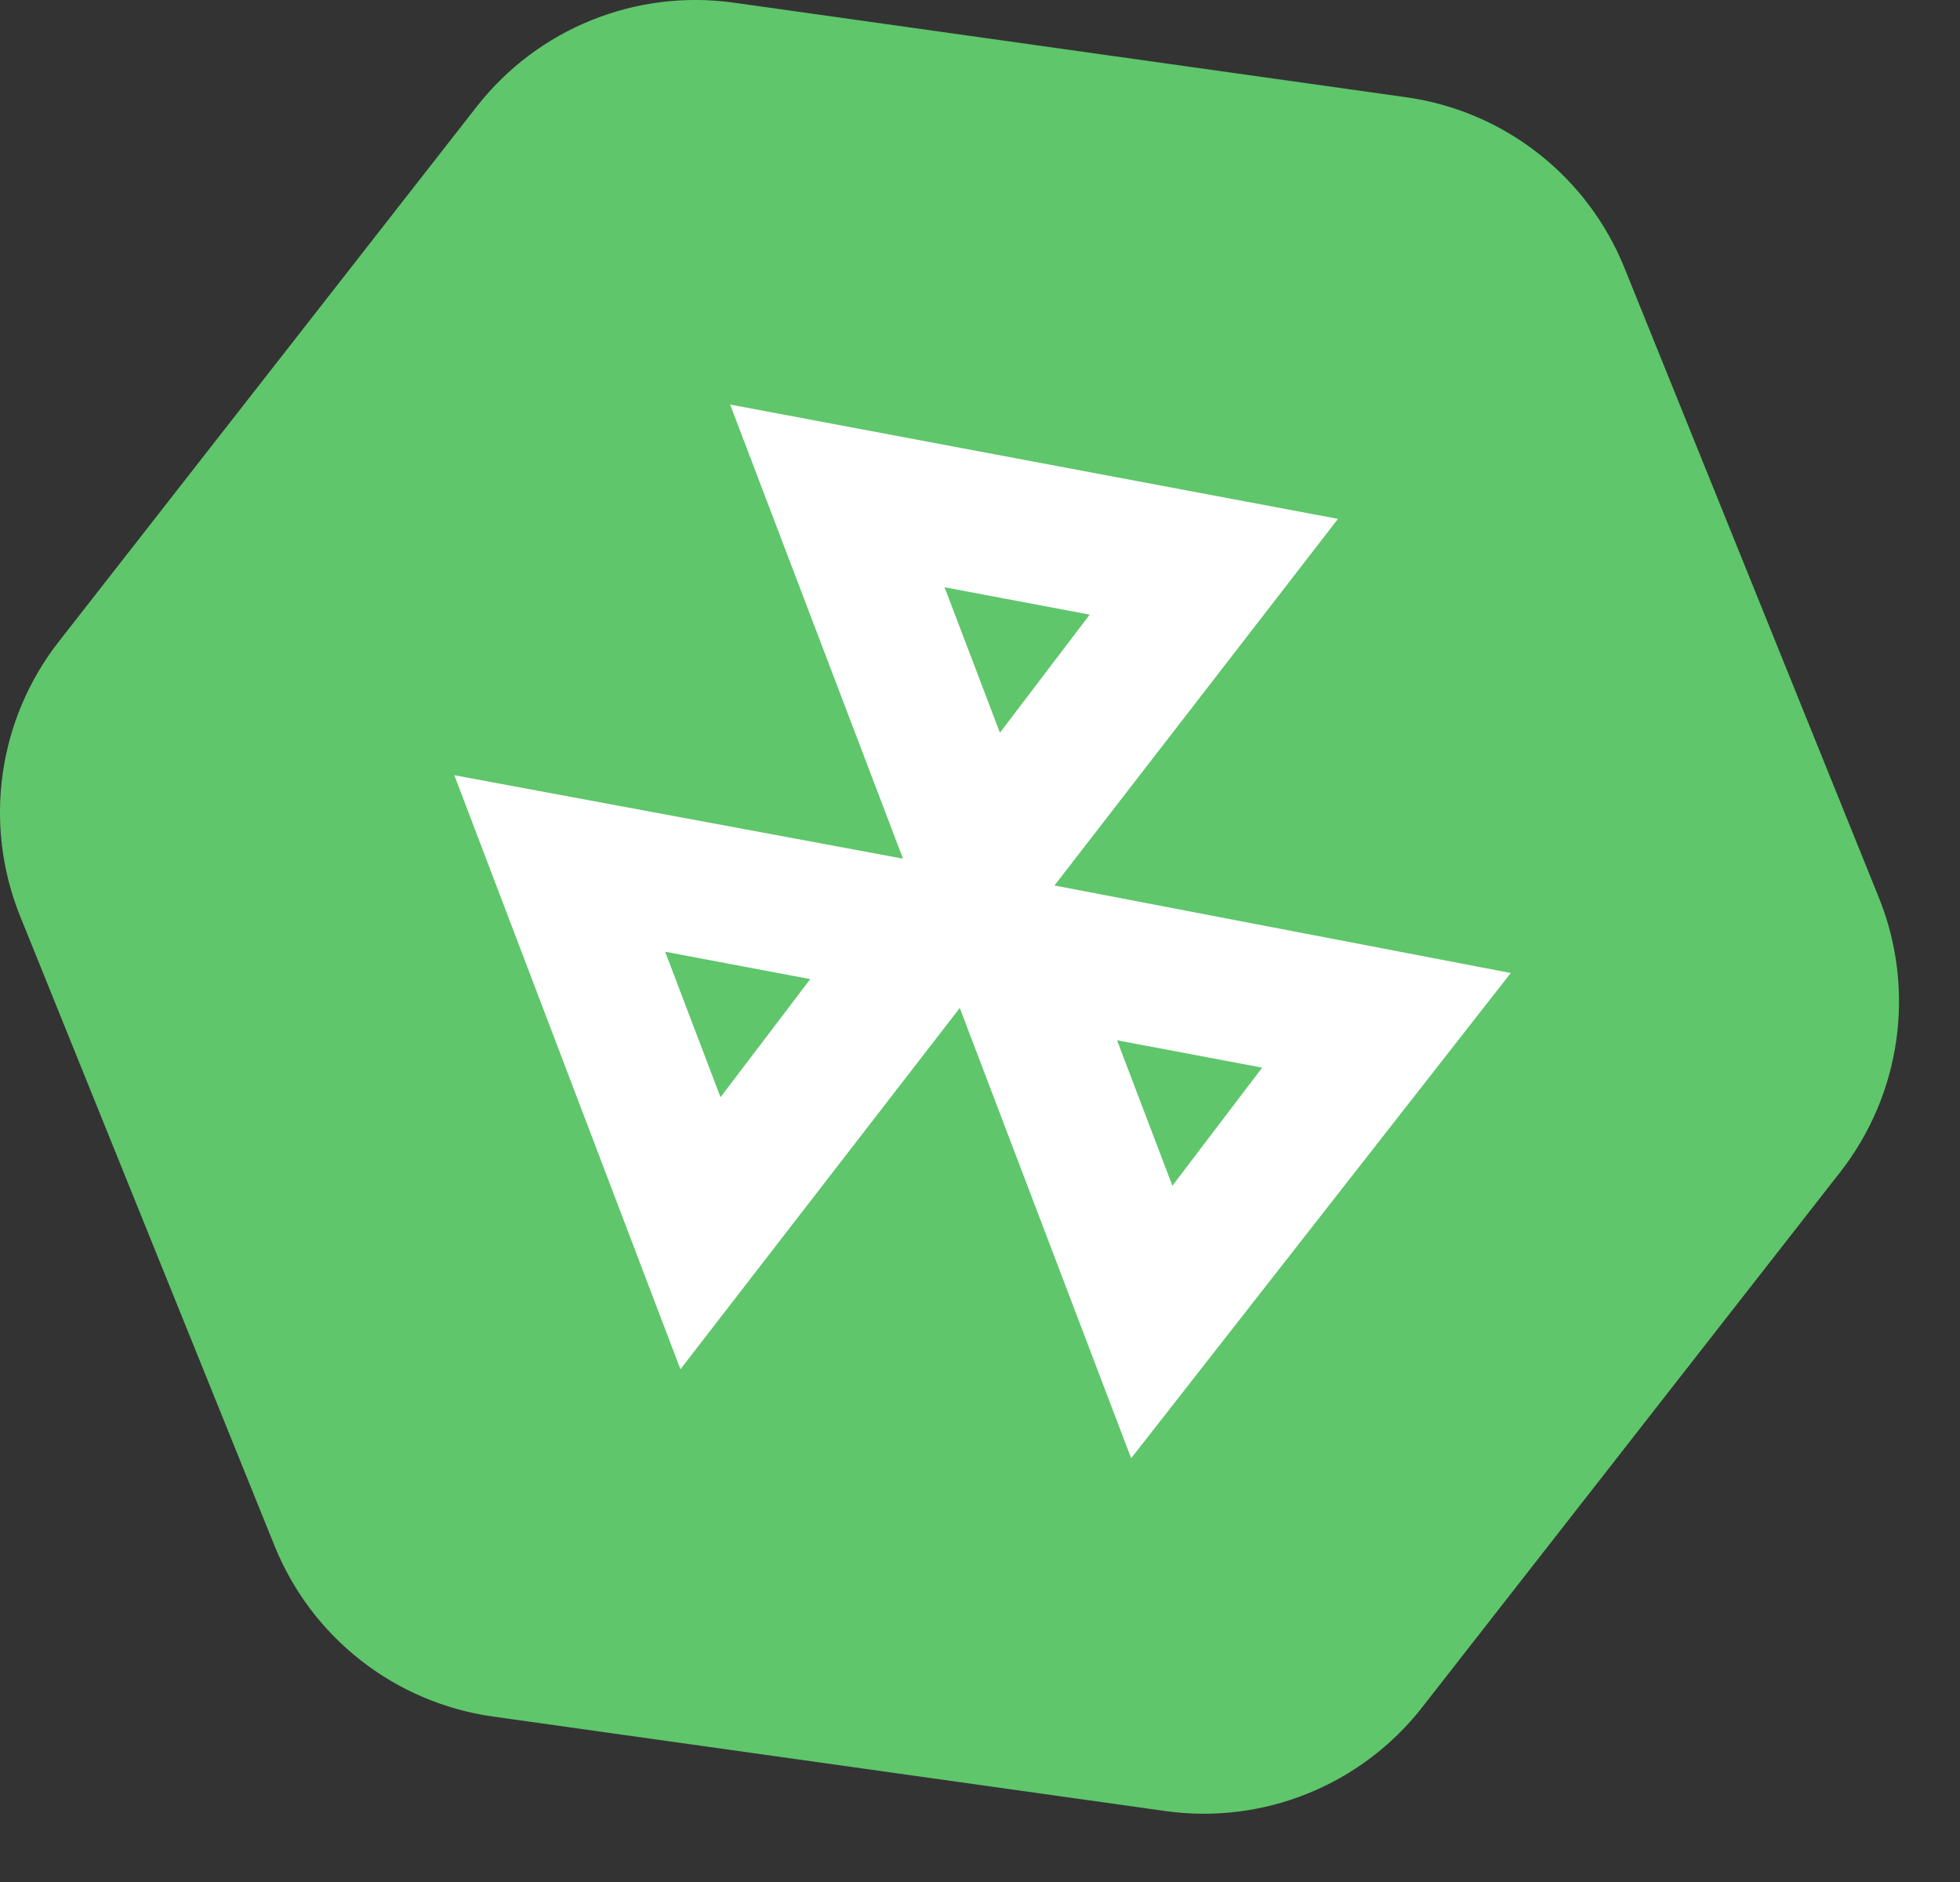 <?xml version="1.0" encoding="UTF-8"?> <svg xmlns="http://www.w3.org/2000/svg" width="25" height="24" viewBox="0 0 25 24" fill="none"><rect x="0" y="0" width="25" height="24" fill="#333333" stroke="none"/> <path d="M17.935 1.24C19.185 1.415 20.247 2.245 20.72 3.416L23.965 11.446C24.438 12.617 24.25 13.951 23.473 14.946L18.141 21.771C17.363 22.766 16.114 23.271 14.863 23.095L6.287 21.89C5.037 21.714 3.975 20.884 3.502 19.713L0.257 11.684C-0.216 10.513 -0.028 9.178 0.749 8.183L6.081 1.359C6.859 0.364 8.108 -0.141 9.359 0.034L17.935 1.24Z" fill="#5FC66B"></path> <path fill-rule="evenodd" clip-rule="evenodd" d="M8.679 17.461L12.242 12.854L14.428 18.596L19.27 12.408L13.45 11.292L17.066 6.617L9.313 5.159L11.518 10.95L5.795 9.886L8.679 17.461ZM12.048 7.489L12.754 9.344L13.899 7.838L12.048 7.489ZM9.19 13.992L8.484 12.137L10.335 12.486L9.19 13.992ZM14.954 15.121L14.248 13.266L16.099 13.615L14.954 15.121Z" fill="white"></path> </svg> 